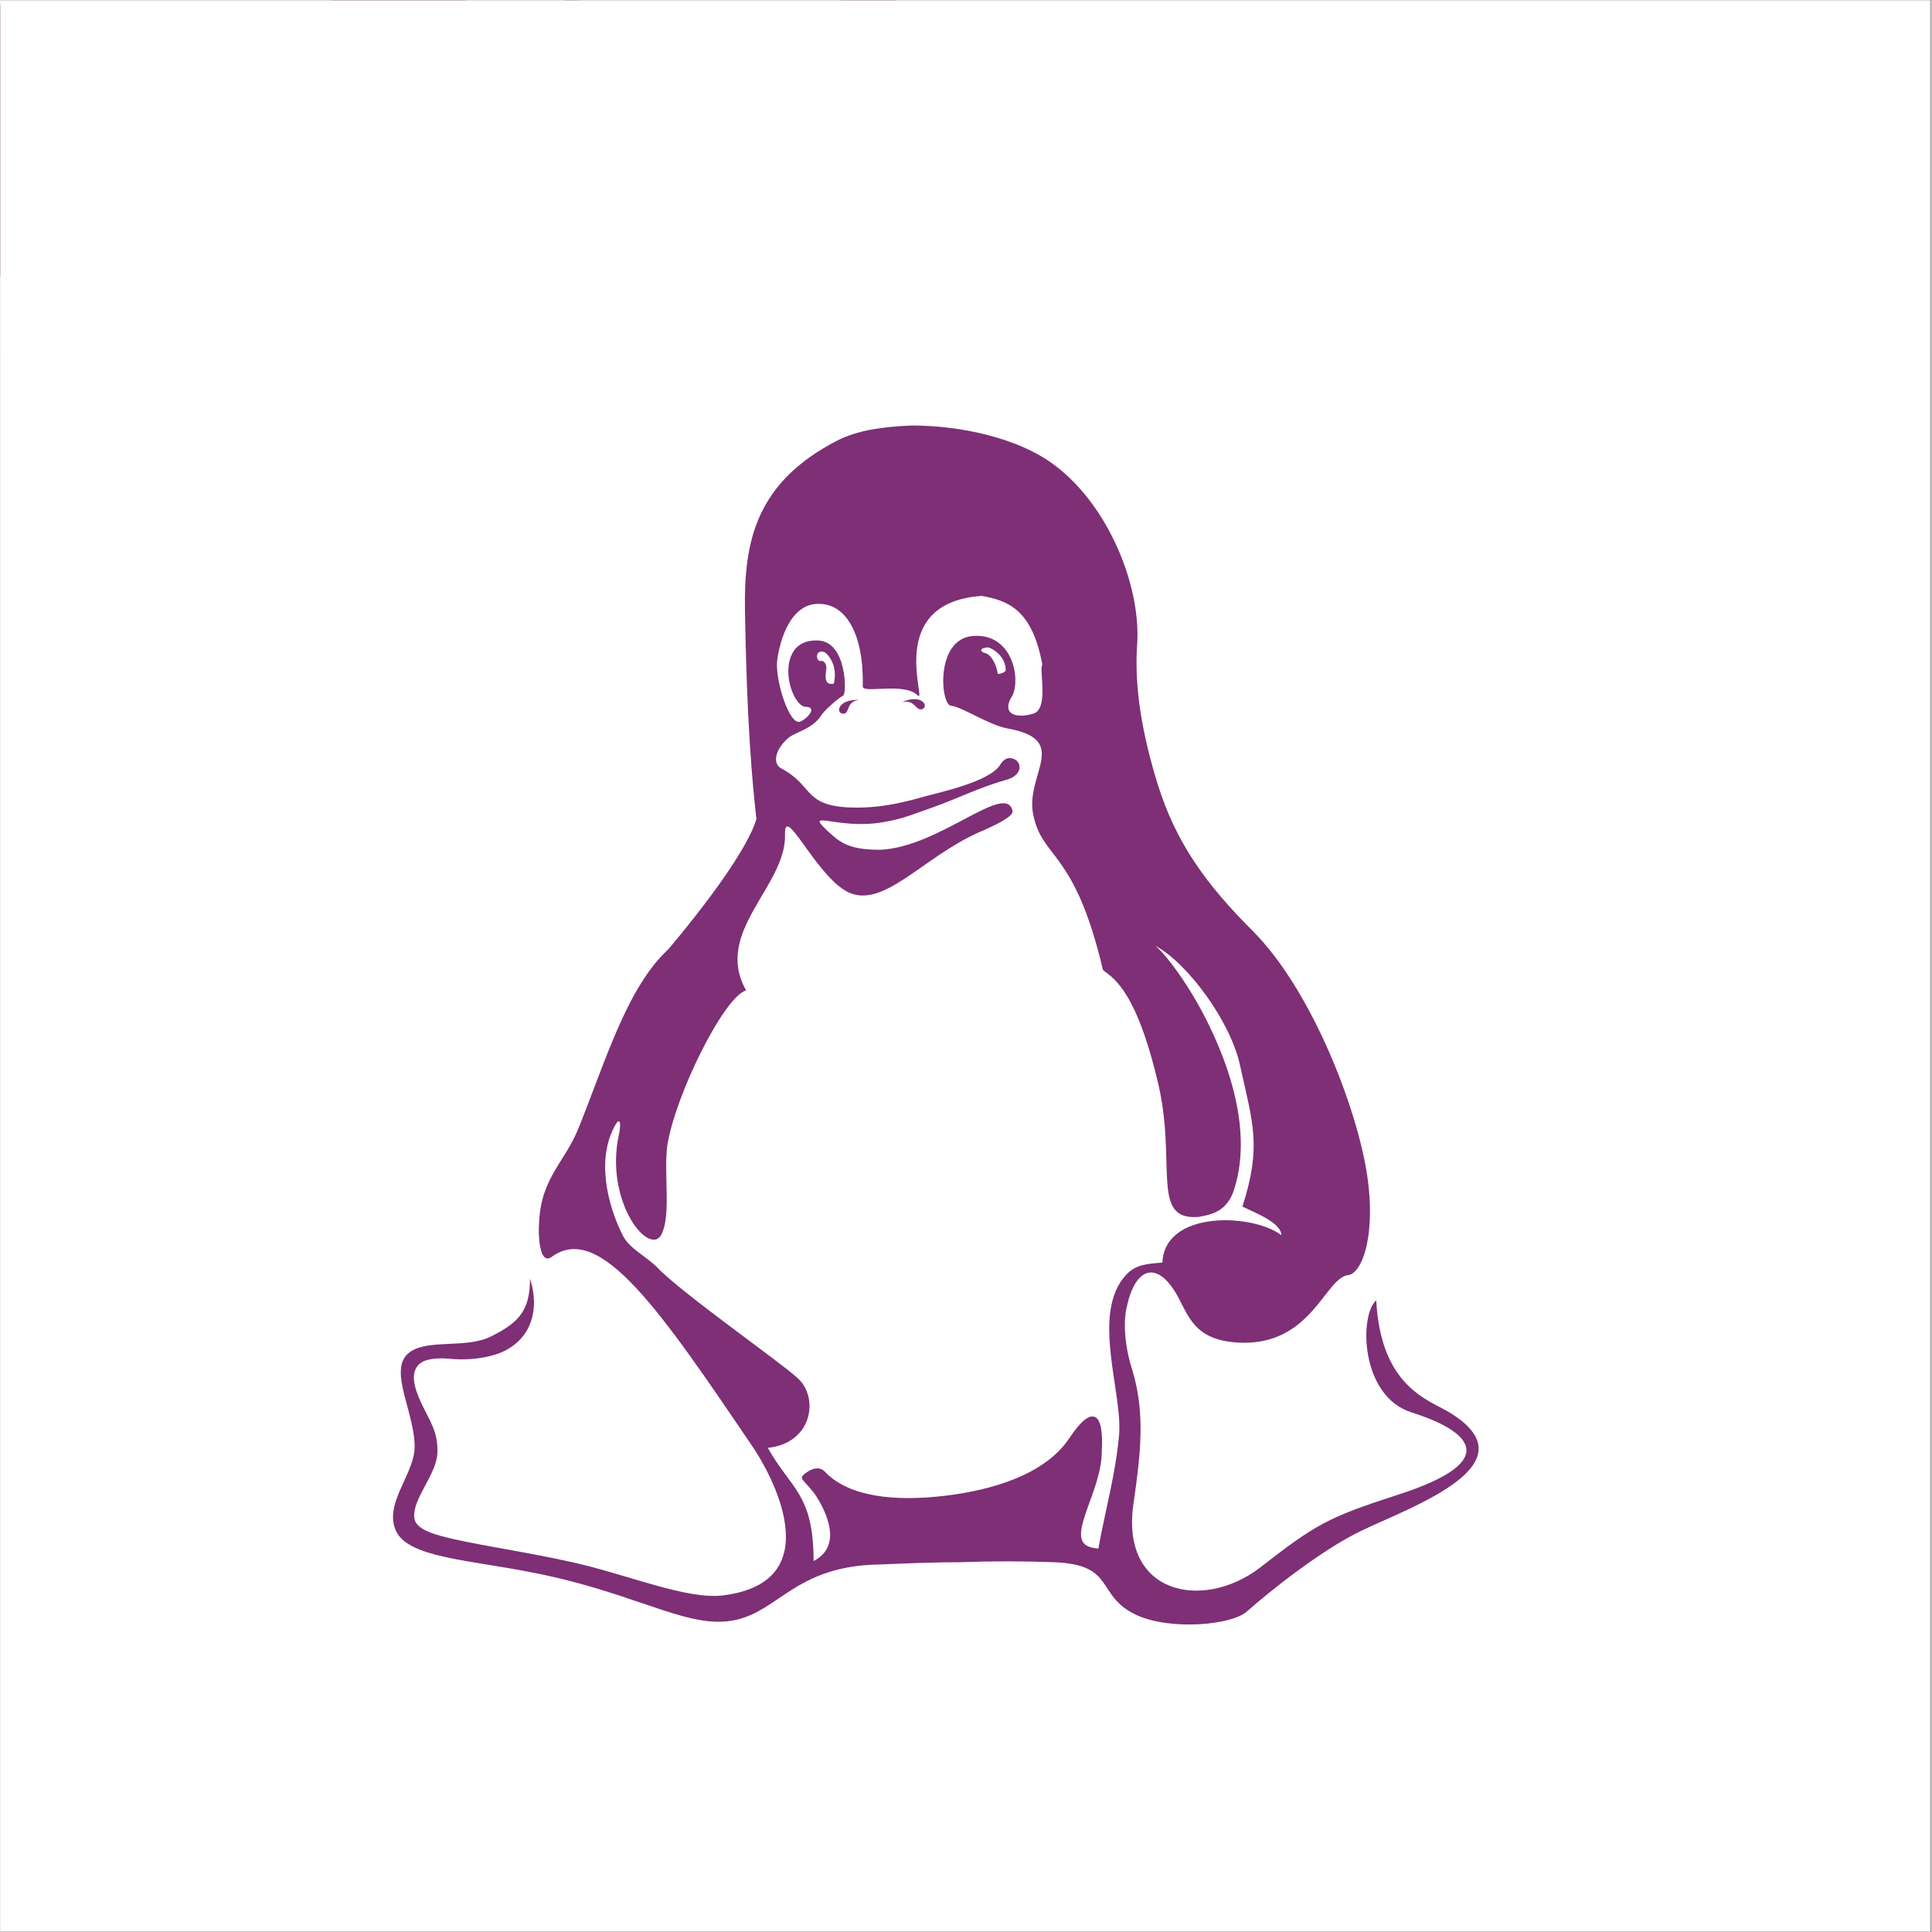 <svg xmlns="http://www.w3.org/2000/svg" xmlns:xlink="http://www.w3.org/1999/xlink" width="300" zoomAndPan="magnify" viewBox="0 0 224.88 225" height="300" preserveAspectRatio="xMidYMid meet" version="1.0"><rect x="0" y="0" width="224.88" height="225" fill="#808080" stroke="none"/><defs><clipPath id="a239db5ba5"><path d="M 0 0.059 L 224.762 0.059 L 224.762 224.938 L 0 224.938 Z M 0 0.059 " clip-rule="nonzero"/></clipPath><clipPath id="35296965c8"><path d="M 0 0.059 L 224.762 0.059 L 224.762 33 L 0 33 Z M 0 0.059 " clip-rule="nonzero"/></clipPath><clipPath id="8dbec0b004"><path d="M 0 0.059 L 224.762 0.059 L 224.762 41.316 L 0 41.316 Z M 0 0.059 " clip-rule="nonzero"/></clipPath></defs><g clip-path="url(#a239db5ba5)"><path fill="#ffffff" d="M 0 0.059 L 224.879 0.059 L 224.879 224.941 L 0 224.941 Z M 0 0.059 " fill-opacity="1" fill-rule="nonzero"/><path fill="#ffffff" d="M 0 0.059 L 224.879 0.059 L 224.879 224.941 L 0 224.941 Z M 0 0.059 " fill-opacity="1" fill-rule="nonzero"/></g><path fill="#7e2f76" d="M 100.02 81.516 C 98.422 81.652 98.953 83.117 98.156 83.117 C 97.223 83.117 97.488 81.383 100.02 81.516 Z M 104.945 81.785 C 106.543 81.383 106.543 82.848 107.344 82.582 C 108.145 82.316 107.344 80.719 104.945 81.785 Z M 158.617 178.207 C 153.824 180.469 147.562 185.531 145.168 187.66 C 143.434 189.258 136.242 189.926 132.25 188.062 C 127.453 185.797 129.984 182.199 122.66 181.934 C 119.062 181.801 115.469 181.801 111.871 181.934 C 108.676 181.934 105.613 182.066 102.418 182.199 C 91.363 182.336 90.297 189.125 83.238 188.859 C 78.445 188.727 72.316 185.129 61.93 183.133 C 54.605 181.668 47.547 181.402 46.082 178.34 C 44.617 175.277 47.945 171.945 48.211 168.883 C 48.48 164.887 45.016 159.559 47.547 157.562 C 49.676 155.832 54.34 157.164 57.27 155.566 C 60.465 153.965 61.664 152.5 61.664 148.906 C 62.863 152.637 61.664 155.699 59 157.164 C 57.402 158.094 54.605 158.496 52.207 158.227 C 50.344 158.094 49.145 158.363 48.613 159.027 C 47.812 159.961 48.078 161.426 49.012 163.422 C 49.945 165.422 51.008 166.754 50.875 169.281 C 50.742 171.812 47.812 174.742 48.211 176.875 C 48.344 177.672 49.277 178.34 51.277 178.871 C 54.605 179.805 60.598 180.602 66.59 181.934 C 73.117 183.398 79.91 186.328 84.172 185.797 C 96.824 184.199 89.633 171.414 87.5 168.352 C 76.848 152.637 69.789 142.246 64.195 146.375 C 62.73 147.441 62.594 143.711 62.73 142.246 C 62.996 137.055 65.793 135.32 67.391 131.191 C 70.453 123.602 72.984 114.945 77.777 110.551 C 81.375 106.289 86.969 99.098 88.031 95.367 C 87.102 87.242 86.836 78.719 86.699 71.129 C 86.566 63.137 87.898 56.215 97.488 51.285 C 99.887 50.086 102.816 49.688 106.145 49.555 C 111.871 49.555 118.266 51.02 122.262 53.816 C 128.785 58.344 132.781 67.934 132.383 74.859 C 131.98 80.184 133.047 85.777 134.777 91.371 C 136.91 98.164 140.371 102.961 145.832 108.418 C 152.359 114.945 157.551 127.863 159.016 135.988 C 160.348 143.578 158.617 148.375 156.887 148.508 C 154.223 148.906 152.625 156.762 144.234 156.363 C 138.906 156.098 138.375 153.168 136.91 150.637 C 134.512 146.641 132.117 147.84 131.184 152.102 C 130.648 154.234 131.051 157.297 131.848 159.695 C 133.312 164.621 132.781 169.281 131.98 174.875 C 130.25 185.664 139.973 187.66 146.633 182.602 C 153.156 177.539 154.488 176.742 162.746 174.078 C 175.133 170.082 171.004 166.617 164.344 164.488 C 158.352 162.625 158.219 153.168 160.215 151.438 C 160.75 161.559 166.344 163.023 168.738 164.488 C 178.594 170.48 164.477 175.41 158.617 178.207 Z M 131.051 148.508 C 132.117 147.309 133.445 147.176 135.312 147.043 C 135.578 140.914 145.832 141.316 149.164 143.844 C 149.164 142.379 145.965 141.18 144.633 140.516 C 146.898 133.457 145.832 130.793 144.367 124.133 C 143.301 119.074 138.375 112.281 134.512 110.152 C 135.445 110.949 137.309 113.215 139.309 116.676 C 142.637 122.535 145.965 131.191 143.703 138.387 C 142.902 141.18 140.906 141.449 139.574 141.715 C 133.715 142.246 137.176 135.188 134.645 125.465 C 131.98 114.547 129.184 113.746 128.387 112.949 C 125.059 98.832 121.328 100.164 120.262 94.836 C 119.332 90.176 124.656 86.18 117.332 84.848 C 115.07 84.445 112.004 82.316 110.672 82.184 C 109.477 82.051 108.809 74.324 113.336 74.059 C 117.863 73.793 118.797 78.988 117.863 80.984 C 116.535 82.98 118 83.781 120.262 83.117 C 122.125 82.582 120.93 78.055 121.328 77.387 C 120.129 70.863 117.199 69.93 114.27 69.398 C 102.816 70.195 108.012 82.051 106.812 80.984 C 105.215 79.387 100.285 80.852 100.418 79.918 C 100.551 73.793 98.422 70.332 95.359 70.332 C 92.027 70.195 90.695 74.594 90.43 77.121 C 90.297 79.52 91.895 84.445 93.094 84.047 C 93.895 83.781 95.227 82.316 93.758 82.316 C 92.961 82.316 91.895 80.586 91.762 78.586 C 91.629 76.59 92.43 74.457 95.227 74.594 C 98.555 74.727 98.555 80.719 98.156 80.984 C 97.09 81.648 95.758 82.98 95.625 83.25 C 94.559 84.98 92.43 85.246 91.629 86.047 C 90.164 87.379 89.898 88.977 90.961 89.508 C 94.691 91.504 93.492 93.77 98.82 94.035 C 102.281 94.168 104.945 93.504 107.344 92.836 C 109.207 92.305 115.066 91.105 116.398 89.109 C 116.934 88.176 117.598 88.176 118.133 88.441 C 118.93 88.844 119.062 90.309 117.066 90.84 C 114.137 91.641 111.207 93.105 108.543 94.035 C 105.879 94.969 105.078 95.367 102.684 95.766 C 97.223 96.699 93.094 93.902 96.824 97.23 C 98.02 98.297 99.219 98.965 102.418 98.965 C 109.34 98.699 117.066 90.973 117.863 94.438 C 118 95.102 115.734 96.168 113.871 96.965 C 107.344 99.895 102.816 105.891 98.688 103.891 C 94.957 102.027 91.23 93.371 91.363 97.23 C 91.496 103.227 82.973 108.551 86.836 115.344 C 84.305 116.012 78.578 127.465 77.645 133.457 C 77.246 136.785 78.043 141.047 77.113 143.445 C 75.914 146.91 70.188 140.117 72.051 131.992 C 72.316 130.527 72.051 130.262 71.652 130.926 C 69.387 134.789 70.586 140.117 72.449 143.844 C 73.25 145.441 75.113 146.242 76.445 147.574 C 79.375 150.637 90.828 158.629 92.828 160.492 C 95.359 162.758 94.559 168.082 89.363 168.617 C 92.027 173.41 94.691 173.945 94.691 181.801 C 97.754 180.203 96.555 176.875 95.223 174.609 C 94.293 173.012 93.094 172.344 93.359 171.945 C 93.492 171.68 95.09 170.348 96.023 171.414 C 98.82 174.344 104.148 174.875 109.875 174.211 C 115.602 173.543 121.727 171.68 124.523 167.418 C 125.855 165.422 126.789 164.754 127.453 165.02 C 128.121 165.285 128.387 166.754 128.254 169.016 C 128.254 171.547 127.055 174.211 126.387 176.207 C 125.59 178.605 125.324 180.203 127.855 180.336 C 128.652 175.941 129.852 171.68 130.25 167.285 C 130.785 162.355 126.922 153.035 131.051 148.508 Z M 96.156 78.055 C 96.023 78.988 96.023 79.652 96.824 79.652 C 96.957 79.652 97.09 79.652 97.09 79.387 C 97.488 77.387 96.289 76.059 95.891 75.922 C 94.824 75.656 94.957 76.988 95.492 76.988 C 95.891 76.855 96.289 77.387 96.156 78.055 Z M 114.934 75.391 C 113.871 75.523 114.137 75.922 114.668 76.059 C 115.336 76.191 116 77.387 116.133 78.453 C 116.133 78.586 117.066 78.32 117.066 78.055 C 117.066 76.324 115.336 75.391 114.934 75.391 Z M 114.934 75.391 " fill-opacity="1" fill-rule="nonzero"/><g clip-path="url(#35296965c8)"><path fill="#7e2f76" d="M 169.141 0.543 L 163.945 0.543 L 163.945 32.375 L 188.316 32.375 L 191.648 27.18 L 169.141 27.18 Z M 97.754 2.141 L 78.711 32.375 L 84.969 32.375 L 90.695 23.184 L 102.949 23.184 L 106.145 17.992 L 93.895 -102.938 L 100.551 -113.457 L 116.266 -88.688 L 122.527 -88.688 L 103.48 -118.918 C 102.281 -120.914 99.086 -120.914 97.754 -118.918 Z M 134.777 5.738 L 156.621 5.738 L 159.816 0.543 L 134.512 0.543 C 125.723 0.543 119.996 7.602 119.996 16.391 C 119.996 25.184 125.723 32.242 134.512 32.242 L 155.82 32.242 L 159.152 27.047 L 134.645 27.047 C 128.652 27.047 125.191 22.254 125.191 16.391 C 125.324 10.531 128.785 5.738 134.777 5.738 Z M 23.176 0.543 L 0.535 0.543 C -8.254 0.543 -13.984 7.602 -13.984 16.391 C -13.984 25.184 -8.254 32.242 0.535 32.242 L 23.043 32.242 C 31.832 32.242 37.559 25.184 37.559 16.391 C 37.691 7.734 31.965 0.543 23.176 0.543 Z M 23.176 27.18 L 45.148 -11.707 C 39.156 -11.707 35.695 -16.504 35.695 -22.363 C 35.695 -28.223 39.156 -33.016 45.148 -33.016 L 67.656 -33.016 C 73.648 -33.016 77.113 -28.223 77.113 -22.363 C 77.113 -16.504 73.648 -11.707 67.656 -11.707 Z M 197.375 18.922 L 224.941 18.922 L 228.27 13.73 L 197.375 13.73 C 198.305 9.066 201.5 5.738 206.562 5.738 L 228.402 5.738 L 231.602 0.543 L 206.297 0.543 C 197.508 0.543 191.781 7.602 191.781 16.391 C 191.781 25.184 197.508 32.242 206.297 32.242 L 227.605 32.242 L 230.934 27.047 L 206.43 27.047 C 201.367 27.18 198.172 23.719 197.375 18.922 Z M 67.391 19.457 C 72.586 19.457 76.848 15.195 76.848 10 C 76.848 4.805 72.586 0.543 67.391 0.543 L 40.887 0.543 L 40.887 32.375 L 46.746 32.375 L 46.746 5.738 L 67.391 5.738 C 69.789 5.738 71.652 7.602 71.652 10 C 71.652 12.398 69.789 14.262 67.391 14.262 L 50.742 -125.176 L 69.387 -107.066 L 76.98 -107.066 L 63.527 -119.984 L 67.258 -119.984 Z M 67.391 19.457 " fill-opacity="1" fill-rule="nonzero"/></g><g clip-path="url(#8dbec0b004)"><path fill="#ffffff" d="M 0 -26.145 L 224.793 -26.145 L 224.793 41.316 L 0 41.316 Z M 0 -26.145 " fill-opacity="1" fill-rule="nonzero"/></g></svg>